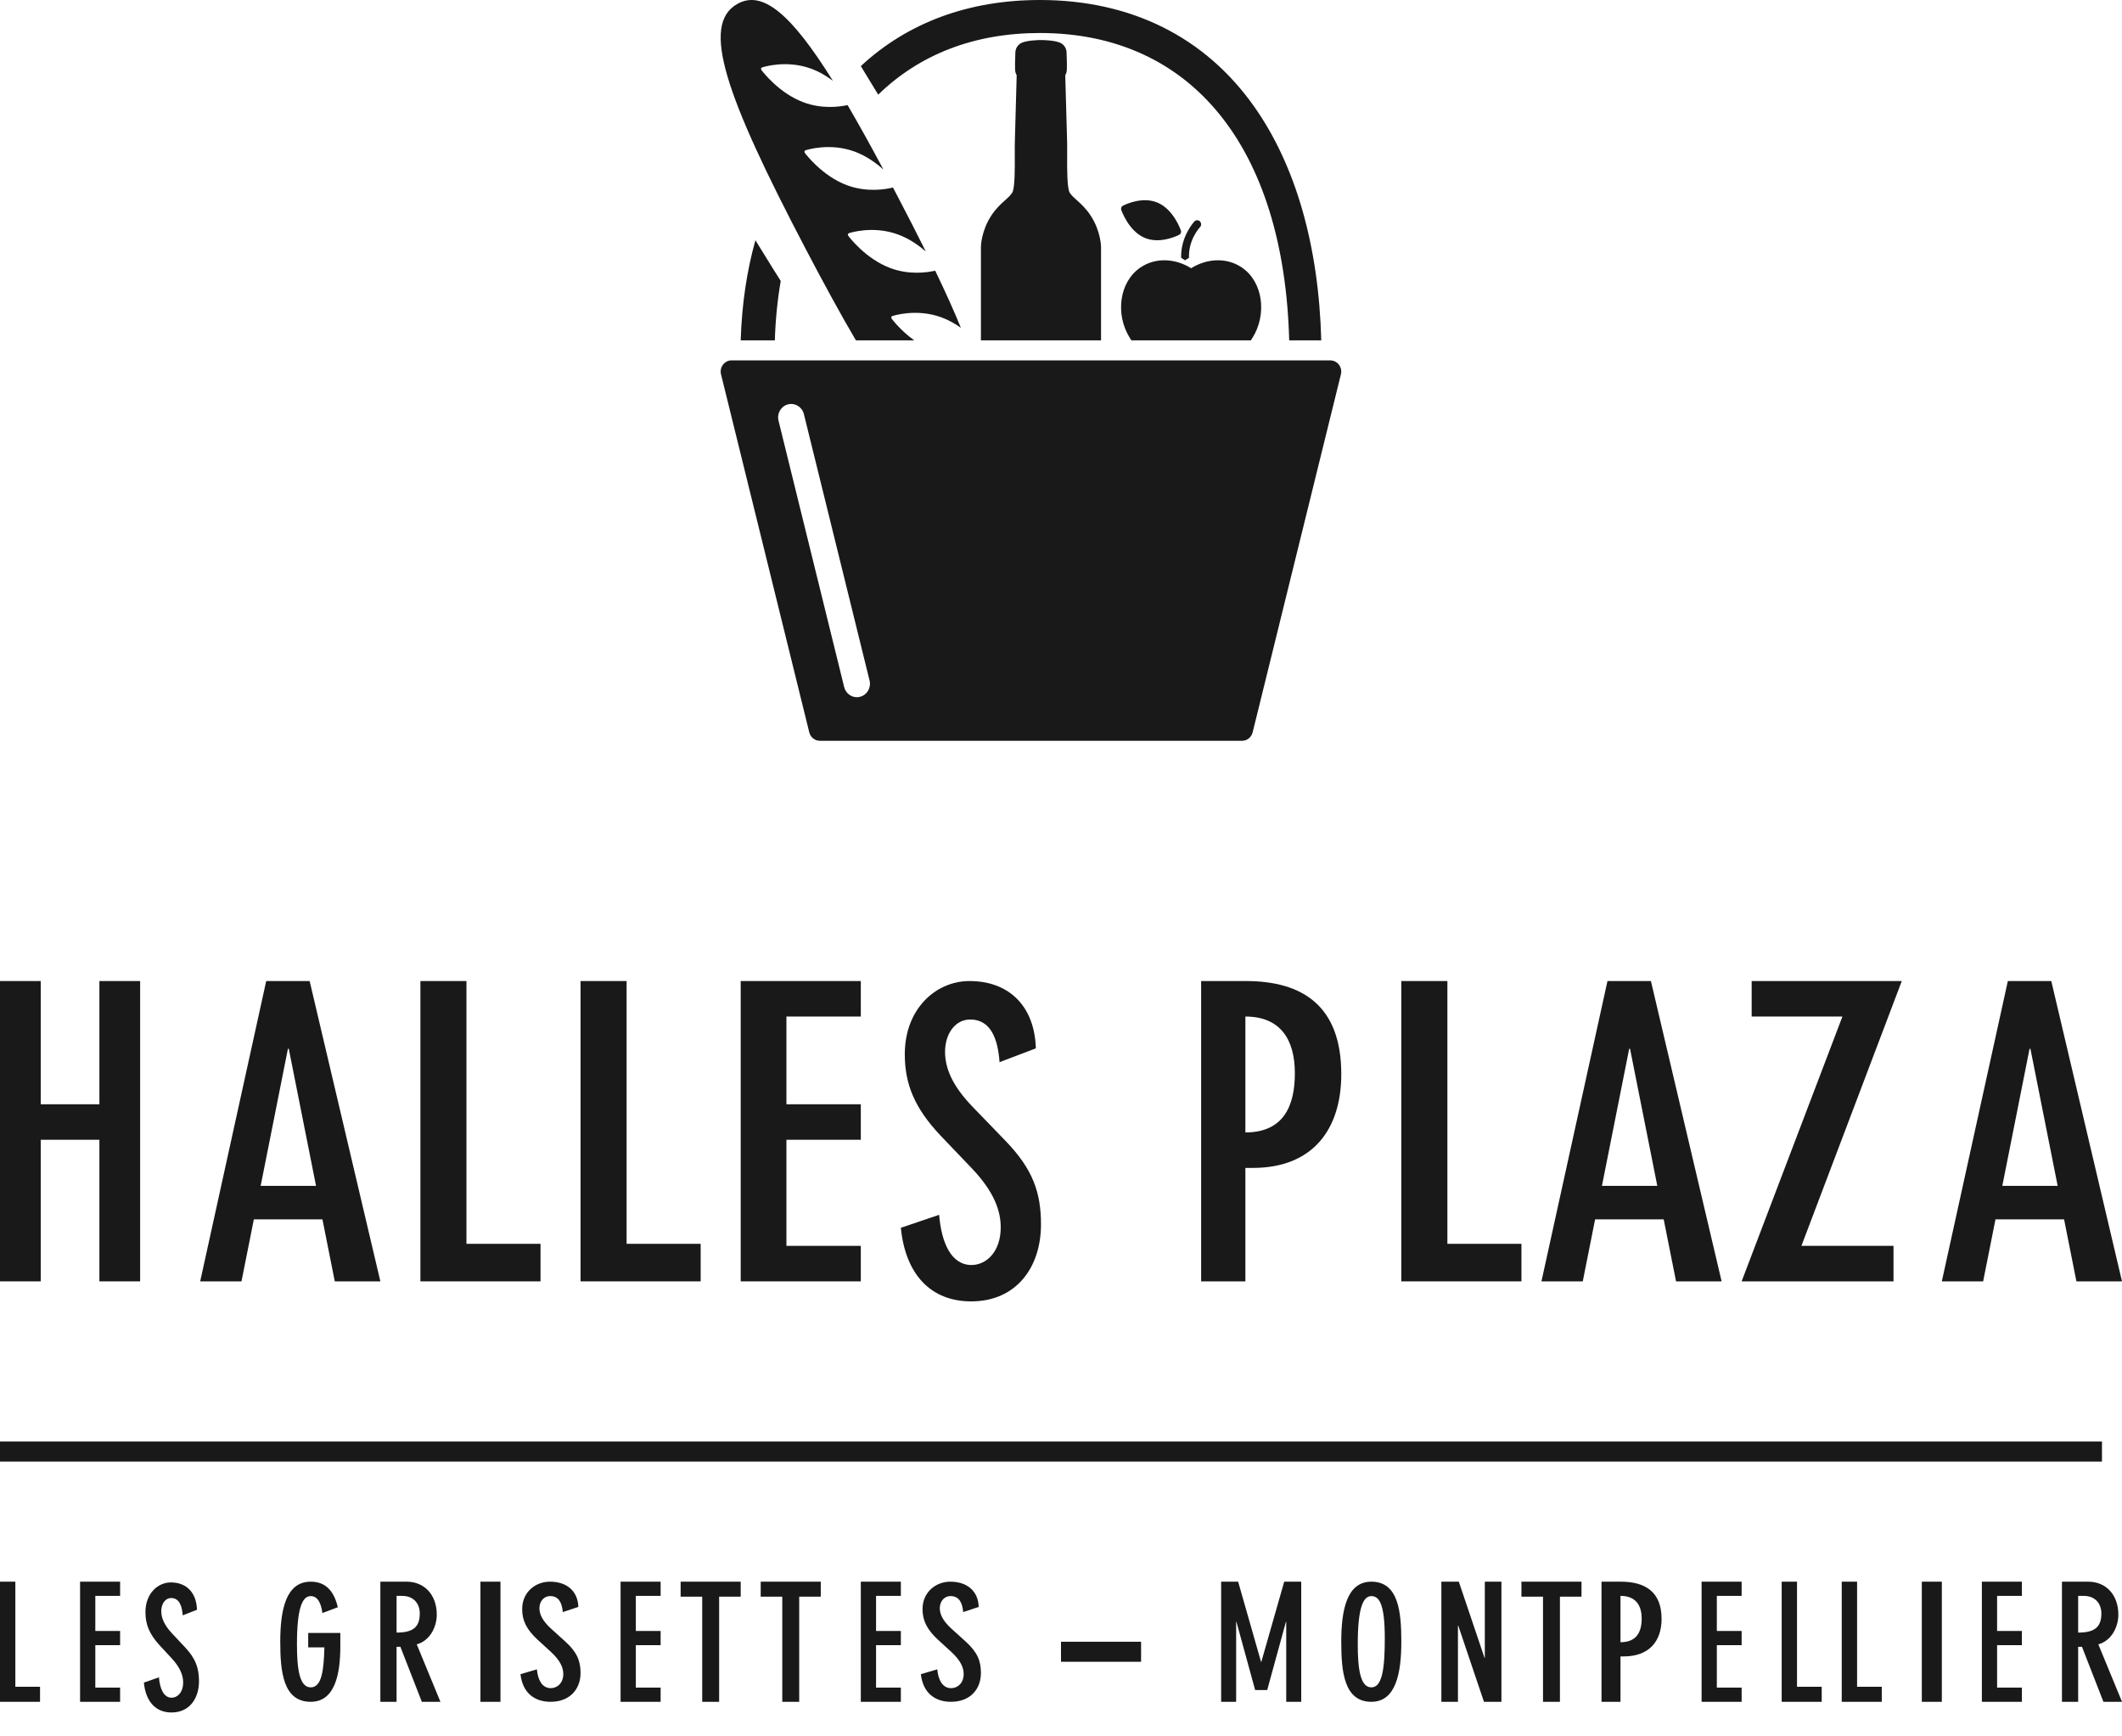 <?xml version="1.0" encoding="utf-8"?>
<svg width="121px" height="99px" viewBox="0 0 121 99" version="1.1" xmlns:xlink="http://www.w3.org/1999/xlink" xmlns="http://www.w3.org/2000/svg">
  <desc>Created with Lunacy</desc>
  <defs>
    <path d="M0 0L3.142 0L3.142 7.415L0 7.415L0 0Z" transform="translate(0.214 0.043)" id="path_1" />
    <path d="M0 97.028L121 97.028L121 0L0 0L0 97.028Z" id="path_2" />
    <clipPath id="mask_1">
      <use xlink:href="#path_1" />
    </clipPath>
    <clipPath id="mask_2">
      <use xlink:href="#path_2" />
    </clipPath>
  </defs>
  <g id="Group-50">
    <g id="Group-3" transform="translate(7.991 90.179)">
      <path d="M0 0L3.142 0L3.142 7.415L0 7.415L0 0Z" transform="translate(0.214 0.043)" id="Clip-2" fill="none" stroke="none" />
      <g clip-path="url(#mask_1)">
        <path d="M2.213 1.877C2.177 1.345 2.019 0.89 1.557 0.89C1.203 0.89 0.991 1.239 0.991 1.635C0.991 1.994 1.133 2.4 1.602 2.904L2.337 3.687C2.957 4.346 3.142 4.888 3.142 5.634C3.142 6.612 2.602 7.415 1.575 7.415C0.69 7.415 0.105 6.815 0 5.711L0.858 5.411C0.911 6.069 1.133 6.573 1.584 6.573C1.912 6.573 2.239 6.272 2.239 5.702C2.239 5.314 2.088 4.879 1.602 4.346L0.893 3.581C0.309 2.942 0.088 2.39 0.088 1.693C0.088 0.639 0.787 0 1.54 0C2.434 0 3 0.59 3.027 1.558L2.213 1.877Z" transform="translate(0.214 0.043)" id="Fill-1" fill="#1A1919" stroke="none" />
      </g>
    </g>
    <path d="M2.402 1.788C2.322 1.18 2.117 0.823 1.735 0.823C1.264 0.823 0.952 1.484 0.952 3.568C0.952 4.9 1.076 6.026 1.735 6.026C2.349 6.026 2.482 5.115 2.517 3.746L1.593 3.746L1.593 2.924L3.425 2.924L3.425 3.684C3.425 5.266 3.122 6.849 1.735 6.849C0.16 6.849 0 5.124 0 3.425C0 1.609 0.32 0 1.735 0C2.642 0 3.078 0.599 3.282 1.457L2.402 1.788Z" transform="translate(15.981 90.179)" id="Fill-4" fill="#1A1919" stroke="none" />
    <path d="M0.924 2.903C1.831 2.903 2.247 2.615 2.247 1.815C2.247 1.247 1.894 0.81 1.241 0.81L0.924 0.81L0.924 2.903ZM0 0L1.495 0C2.5 0 3.216 0.736 3.216 1.88C3.216 2.578 2.835 3.36 2.075 3.574L3.425 6.849L2.365 6.849L1.142 3.713L0.924 3.713L0.924 6.849L0 6.849L0 0Z" transform="translate(21.689 90.179)" id="Fill-6" fill="#1A1919" stroke="none" />
    <path d="M0 97.028L121 97.028L121 0L0 0L0 97.028Z" id="Clip-9" fill="none" stroke="none" />
    <g clip-path="url(#mask_2)">
      <path d="M0 6.849L1.142 6.849L1.142 0L0 0L0 6.849Z" transform="translate(27.396 90.179)" id="Fill-8" fill="#1A1919" stroke="none" />
      <path d="M2.412 1.734C2.373 1.242 2.2 0.822 1.698 0.822C1.312 0.822 1.08 1.144 1.08 1.511C1.08 1.842 1.235 2.217 1.746 2.682L2.547 3.406C3.223 4.014 3.425 4.515 3.425 5.204C3.425 6.107 2.836 6.849 1.717 6.849C0.752 6.849 0.115 6.295 0 5.275L0.935 4.998C0.994 5.606 1.235 6.071 1.727 6.071C2.084 6.071 2.441 5.793 2.441 5.267C2.441 4.908 2.277 4.506 1.746 4.014L0.974 3.308C0.337 2.717 0.096 2.208 0.096 1.564C0.096 0.59 0.858 0 1.678 0C2.653 0 3.27 0.545 3.3 1.439L2.412 1.734Z" transform="translate(29.679 90.179)" id="Fill-10" fill="#1A1919" stroke="none" />
      <path d="M2.283 0L2.283 0.81L0.869 0.81L0.869 2.81L2.283 2.81L2.283 3.62L0.869 3.62L0.869 6.039L2.283 6.039L2.283 6.849L0 6.849L0 0L2.283 0Z" transform="translate(35.387 90.179)" id="Fill-11" fill="#1A1919" stroke="none" />
      <path d="M1.23 0.856L0 0.856L0 0L3.425 0L3.425 0.856L2.195 0.856L2.195 6.849L1.23 6.849L1.23 0.856Z" transform="translate(38.811 90.179)" id="Fill-12" fill="#1A1919" stroke="none" />
      <path d="M1.23 0.856L0 0.856L0 0L3.425 0L3.425 0.856L2.195 0.856L2.195 6.849L1.23 6.849L1.23 0.856Z" transform="translate(43.377 90.179)" id="Fill-13" fill="#1A1919" stroke="none" />
      <path d="M2.283 0L2.283 0.81L0.869 0.81L0.869 2.81L2.283 2.81L2.283 3.62L0.869 3.62L0.869 6.039L2.283 6.039L2.283 6.849L0 6.849L0 0L2.283 0Z" transform="translate(49.085 90.179)" id="Fill-14" fill="#1A1919" stroke="none" />
      <path d="M2.412 1.734C2.374 1.242 2.2 0.822 1.698 0.822C1.312 0.822 1.08 1.144 1.08 1.511C1.08 1.842 1.235 2.217 1.746 2.682L2.547 3.406C3.222 4.014 3.425 4.515 3.425 5.204C3.425 6.107 2.836 6.849 1.717 6.849C0.752 6.849 0.115 6.295 0 5.275L0.935 4.998C0.994 5.606 1.235 6.071 1.727 6.071C2.084 6.071 2.441 5.793 2.441 5.267C2.441 4.908 2.277 4.506 1.746 4.014L0.974 3.308C0.337 2.717 0.096 2.208 0.096 1.564C0.096 0.59 0.858 0 1.678 0C2.653 0 3.27 0.545 3.299 1.439L2.412 1.734Z" transform="translate(52.509 90.179)" id="Fill-15" fill="#1A1919" stroke="none" />
      <path d="M0 1.142L4.566 1.142L4.566 0L0 0L0 1.142Z" transform="translate(60.5 93.604)" id="Fill-16" fill="#1A1919" stroke="none" />
      <path d="M0.969 0L2.274 4.569L2.292 4.569L3.596 0L4.566 0L4.566 6.849L3.711 6.849L3.711 2.29L3.693 2.29L2.626 6.179L1.939 6.179L0.872 2.29L0.855 2.29L0.855 6.849L0 6.849L0 0L0.969 0Z" transform="translate(69.632 90.179)" id="Fill-17" fill="#1A1919" stroke="none" />
      <path d="M1.716 6.026C2.351 6.026 2.482 4.9 2.482 3.219C2.482 1.225 2.148 0.823 1.716 0.823C1.25 0.823 0.941 1.484 0.941 3.567C0.941 4.9 1.065 6.026 1.716 6.026M1.716 0C3.267 0 3.425 1.726 3.425 3.424C3.425 5.239 3.107 6.849 1.716 6.849C0.158 6.849 0 5.124 0 3.424C0 1.609 0.317 0 1.716 0" transform="translate(76.481 90.179)" id="Fill-18" fill="#1A1919" stroke="none" />
      <path d="M0.995 0L2.459 4.337L2.478 4.337L2.478 0L3.425 0L3.425 6.849L2.429 6.849L0.966 2.513L0.946 2.513L0.946 6.849L0 6.849L0 0L0.995 0Z" transform="translate(82.189 90.179)" id="Fill-19" fill="#1A1919" stroke="none" />
      <path d="M1.23 0.856L0 0.856L0 0L3.425 0L3.425 0.856L2.195 0.856L2.195 6.849L1.23 6.849L1.23 0.856Z" transform="translate(86.755 90.179)" id="Fill-20" fill="#1A1919" stroke="none" />
      <path d="M1.082 3.452C2.015 3.452 2.29 2.848 2.29 2.103C2.29 1.312 1.919 0.81 1.082 0.81L1.082 3.452ZM0 0L1.092 0C2.492 0 3.425 0.577 3.425 2.122C3.425 3.387 2.725 4.262 1.263 4.262L1.082 4.262L1.082 6.849L0 6.849L0 0Z" transform="translate(91.321 90.179)" id="Fill-21" fill="#1A1919" stroke="none" />
      <path d="M2.283 0L2.283 0.81L0.869 0.81L0.869 2.81L2.283 2.81L2.283 3.62L0.869 3.62L0.869 6.039L2.283 6.039L2.283 6.849L0 6.849L0 0L2.283 0Z" transform="translate(97.028 90.179)" id="Fill-22" fill="#1A1919" stroke="none" />
      <path d="M0.875 0L0.875 5.993L2.283 5.993L2.283 6.849L0 6.849L0 0L0.875 0Z" transform="translate(101.594 90.179)" id="Fill-23" fill="#1A1919" stroke="none" />
      <path d="M0.875 0L0.875 5.993L2.283 5.993L2.283 6.849L0 6.849L0 0L0.875 0Z" transform="translate(105.019 90.179)" id="Fill-24" fill="#1A1919" stroke="none" />
      <path d="M0 6.849L1.142 6.849L1.142 0L0 0L0 6.849Z" transform="translate(109.585 90.179)" id="Fill-25" fill="#1A1919" stroke="none" />
      <path d="M2.283 0L2.283 0.81L0.869 0.81L0.869 2.81L2.283 2.81L2.283 3.62L0.869 3.62L0.869 6.039L2.283 6.039L2.283 6.849L0 6.849L0 0L2.283 0Z" transform="translate(113.009 90.179)" id="Fill-26" fill="#1A1919" stroke="none" />
      <path d="M0.924 2.903C1.831 2.903 2.248 2.615 2.248 1.815C2.248 1.247 1.894 0.81 1.241 0.81L0.924 0.81L0.924 2.903ZM0 0L1.496 0C2.5 0 3.216 0.736 3.216 1.88C3.216 2.578 2.835 3.36 2.075 3.574L3.425 6.849L2.365 6.849L1.142 3.713L0.924 3.713L0.924 6.849L0 6.849L0 0Z" transform="translate(117.576 90.179)" id="Fill-27" fill="#1A1919" stroke="none" />
      <path d="M0 1.142L119.858 1.142L119.858 0L0 0L0 1.142Z" transform="translate(0 82.189)" id="Fill-28" fill="#1A1919" stroke="none" />
      <path d="M0 0L2.322 0L2.322 7.026L5.668 7.026L5.668 0L7.991 0L7.991 17.123L5.668 17.123L5.668 9.05L2.322 9.05L2.322 17.123L0 17.123L0 0Z" transform="translate(0 55.934)" id="Fill-29" fill="#1A1919" stroke="none" />
      <path d="M6.606 11.679L5.052 3.862L5.003 3.862L3.448 11.679L6.606 11.679ZM6.241 0L10.274 17.123L7.675 17.123L6.971 13.587L3.06 13.587L2.355 17.123L0 17.123L3.765 0L6.241 0Z" transform="translate(11.415 55.934)" id="Fill-30" fill="#1A1919" stroke="none" />
      <path d="M2.626 0L2.626 14.983L6.849 14.983L6.849 17.123L0 17.123L0 0L2.626 0Z" transform="translate(23.972 55.934)" id="Fill-31" fill="#1A1919" stroke="none" />
      <path d="M2.626 0L2.626 14.983L6.849 14.983L6.849 17.123L0 17.123L0 0L2.626 0Z" transform="translate(33.104 55.934)" id="Fill-32" fill="#1A1919" stroke="none" />
      <path d="M6.849 0L6.849 2.024L2.607 2.024L2.607 7.026L6.849 7.026L6.849 9.05L2.607 9.05L2.607 15.099L6.849 15.099L6.849 17.123L0 17.123L0 0L6.849 0Z" transform="translate(42.236 55.934)" id="Fill-33" fill="#1A1919" stroke="none" />
      <path d="M5.627 4.625C5.537 3.314 5.132 2.193 3.961 2.193C3.061 2.193 2.521 3.052 2.521 4.029C2.521 4.911 2.881 5.913 4.074 7.153L5.942 9.085C7.518 10.706 7.991 12.041 7.991 13.877C7.991 16.285 6.617 18.264 4.007 18.264C1.756 18.264 0.27 16.786 0 14.068L2.183 13.329C2.318 14.95 2.881 16.19 4.029 16.19C4.862 16.19 5.695 15.451 5.695 14.044C5.695 13.09 5.312 12.017 4.074 10.706L2.273 8.822C0.787 7.249 0.225 5.89 0.225 4.173C0.225 1.574 2.003 0 3.916 0C6.19 0 7.63 1.455 7.698 3.838L5.627 4.625Z" transform="translate(51.368 55.934)" id="Fill-34" fill="#1A1919" stroke="none" />
      <path d="M2.523 8.631C4.701 8.631 5.344 7.119 5.344 5.258C5.344 3.28 4.478 2.024 2.523 2.024L2.523 8.631ZM0 0L2.548 0C5.814 0 7.991 1.442 7.991 5.304C7.991 8.468 6.358 10.655 2.944 10.655L2.523 10.655L2.523 17.123L0 17.123L0 0Z" transform="translate(68.491 55.934)" id="Fill-35" fill="#1A1919" stroke="none" />
      <path d="M2.626 0L2.626 14.983L6.849 14.983L6.849 17.123L0 17.123L0 0L2.626 0Z" transform="translate(79.906 55.934)" id="Fill-36" fill="#1A1919" stroke="none" />
      <path d="M6.606 11.679L5.052 3.862L5.003 3.862L3.449 11.679L6.606 11.679ZM6.242 0L10.274 17.123L7.675 17.123L6.971 13.587L3.06 13.587L2.356 17.123L0 17.123L3.765 0L6.242 0Z" transform="translate(87.896 55.934)" id="Fill-37" fill="#1A1919" stroke="none" />
      <path d="M9.132 0L3.409 15.099L8.66 15.099L8.66 17.123L0 17.123L5.747 2.024L0.572 2.024L0.572 0L9.132 0Z" transform="translate(99.311 55.934)" id="Fill-38" fill="#1A1919" stroke="none" />
      <path d="M6.606 11.679L5.052 3.862L5.003 3.862L3.449 11.679L6.606 11.679ZM6.242 0L10.274 17.123L7.675 17.123L6.971 13.587L3.06 13.587L2.356 17.123L0 17.123L3.765 0L6.242 0Z" transform="translate(110.726 55.934)" id="Fill-39" fill="#1A1919" stroke="none" />
      <path d="M7.711 19.406L11.037 19.406C10.259 18.847 9.779 18.207 9.751 18.17C9.732 18.143 9.724 18.111 9.73 18.082C9.735 18.058 9.751 18.038 9.773 18.027C9.776 18.026 9.779 18.024 9.784 18.022C9.839 18.003 11.162 17.57 12.588 18.094C13.002 18.246 13.376 18.461 13.698 18.691C13.305 17.727 12.816 16.644 12.233 15.434C11.768 15.539 10.759 15.684 9.693 15.291C8.266 14.768 7.315 13.498 7.276 13.444C7.256 13.418 7.248 13.386 7.255 13.357C7.259 13.331 7.276 13.311 7.297 13.301C7.3 13.3 7.303 13.298 7.307 13.297C7.363 13.278 8.686 12.844 10.112 13.369C10.748 13.602 11.29 13.984 11.697 14.34C11.21 13.358 10.668 12.3 10.071 11.161C9.988 11.004 9.907 10.848 9.826 10.692C9.398 10.797 8.339 10.978 7.216 10.566C5.792 10.041 4.839 8.772 4.8 8.718C4.781 8.692 4.774 8.66 4.779 8.631C4.784 8.606 4.799 8.586 4.82 8.576C4.825 8.574 4.828 8.573 4.832 8.571C4.888 8.553 6.21 8.119 7.637 8.642C8.303 8.887 8.865 9.295 9.28 9.666C8.544 8.289 7.865 7.066 7.237 5.992C6.754 6.097 5.775 6.22 4.741 5.84C3.316 5.317 2.363 4.046 2.324 3.993C2.305 3.967 2.297 3.934 2.303 3.905C2.309 3.881 2.324 3.861 2.346 3.85C2.349 3.848 2.353 3.847 2.356 3.846C2.412 3.827 3.735 3.393 5.161 3.917C5.631 4.09 6.049 4.344 6.4 4.608C4.008 0.777 2.374 -0.593 0.939 0.23C-1.133 1.416 0.25 5.419 4.831 14.162C5.897 16.197 6.851 17.942 7.711 19.406" transform="translate(41.094 0)" id="Fill-40" fill="#1A1919" stroke="none" />
      <path d="M34.765 0L34.764 0L17.693 0L0.621 0C0.43 0 0.249 0.09 0.132 0.246C0.014 0.4 -0.028 0.602 0.019 0.792L5.052 21.208C5.122 21.49 5.371 21.689 5.656 21.689L10.582 21.689L17.693 21.689L24.804 21.689L29.731 21.689C30.015 21.689 30.264 21.49 30.334 21.208L35.362 0.816C35.377 0.759 35.387 0.699 35.387 0.637C35.387 0.285 35.108 0 34.765 0M7.949 19.18C7.888 19.196 7.827 19.204 7.765 19.204C7.433 19.204 7.128 18.973 7.042 18.626L3.298 3.436C3.197 3.027 3.439 2.612 3.839 2.508C4.238 2.406 4.644 2.653 4.745 3.062L8.49 18.252C8.591 18.661 8.349 19.077 7.949 19.18" transform="translate(41.094 20.547)" id="Fill-41" fill="#1A1919" stroke="none" />
      <path d="M1.836 1.611C1.482 1.047 1.151 0.511 0.839 0C0.345 1.758 0.063 3.67 0 5.708L1.946 5.708C1.984 4.52 2.098 3.391 2.283 2.321C2.137 2.09 1.987 1.854 1.836 1.611" transform="translate(42.236 13.698)" id="Fill-42" fill="#1A1919" stroke="none" />
      <path d="M22.433 6.08C19.626 2.102 15.399 0 10.21 0C6.141 0 2.665 1.293 0 3.769C0.157 4.024 0.949 5.323 0.992 5.396C3.341 3.11 6.457 1.882 10.21 1.882C18.869 1.882 24.137 8.411 24.427 19.406L26.255 19.406C26.114 14.027 24.801 9.435 22.433 6.08" transform="translate(49.085 0)" id="Fill-43" fill="#1A1919" stroke="none" />
      <path d="M3.414 1.73C3.397 1.681 2.993 0.526 2.082 0.139C1.985 0.098 1.883 0.065 1.777 0.043L1.759 0.135L1.777 0.043C0.952 -0.135 0.132 0.301 0.096 0.318C0.018 0.363 -0.02 0.463 0.011 0.552C0.028 0.602 0.432 1.757 1.343 2.144C1.438 2.186 1.542 2.218 1.647 2.24C2.472 2.418 3.293 1.983 3.327 1.964C3.408 1.921 3.444 1.82 3.414 1.73" transform="translate(63.925 11.415)" id="Fill-44" fill="#1A1919" stroke="none" />
      <path d="M0.225 2.283L0.225 2.283C0.298 2.232 0.373 2.186 0.449 2.142C0.412 1.114 1.037 0.439 1.075 0.399C1.163 0.308 1.164 0.161 1.076 0.069C0.99 -0.023 0.847 -0.023 0.76 0.067C0.749 0.079 -0.03 0.902 0.001 2.142C0.076 2.185 0.152 2.232 0.225 2.283" transform="translate(67.349 12.557)" id="Fill-45" fill="#1A1919" stroke="none" />
      <path d="M0.589 4.566L7.401 4.566C7.435 4.516 7.467 4.466 7.5 4.412C8.329 3.072 8.095 1.231 6.889 0.412C6.03 -0.171 4.906 -0.116 3.995 0.453C3.085 -0.116 1.961 -0.171 1.103 0.412C-0.104 1.231 -0.34 3.072 0.491 4.412C0.524 4.466 0.557 4.516 0.589 4.566" transform="translate(63.925 14.84)" id="Fill-46" fill="#1A1919" stroke="none" />
      <path d="M6.849 17.123L6.849 11.792C6.848 11.756 6.833 10.9 6.27 10.029C5.994 9.602 5.706 9.344 5.476 9.138C5.306 8.987 5.16 8.857 5.062 8.7C4.909 8.451 4.913 7.289 4.917 6.596C4.919 6.293 4.92 6.009 4.914 5.764C4.889 4.77 4.822 2.464 4.809 2.012C4.826 1.977 4.845 1.932 4.863 1.89C4.893 1.819 4.926 1.745 4.883 0.677L4.882 0.663C4.87 0.517 4.782 0.303 4.574 0.183C4.26 0.003 3.463 0 3.456 0L3.425 0.002L3.394 0C3.386 0 2.589 0.003 2.274 0.183C2.066 0.303 1.978 0.517 1.966 0.663L1.965 0.677C1.923 1.745 1.955 1.819 1.986 1.891C2.004 1.932 2.024 1.977 2.039 2.012C2.025 2.464 1.96 4.77 1.935 5.764C1.928 6.007 1.929 6.293 1.931 6.594C1.935 7.289 1.941 8.451 1.786 8.7C1.688 8.857 1.542 8.987 1.373 9.138C1.141 9.344 0.855 9.602 0.578 10.029C0.016 10.9 0 11.756 0 11.795L0 17.123L6.849 17.123Z" transform="translate(55.934 2.283)" id="Fill-47" fill="#1A1919" stroke="none" />
      <path d="M0.875 0L0.875 5.993L2.283 5.993L2.283 6.849L0 6.849L0 0L0.875 0Z" transform="translate(0 90.179)" id="Fill-48" fill="#1A1919" stroke="none" />
      <path d="M2.283 0L2.283 0.81L0.869 0.81L0.869 2.81L2.283 2.81L2.283 3.62L0.869 3.62L0.869 6.039L2.283 6.039L2.283 6.849L0 6.849L0 0L2.283 0Z" transform="translate(4.566 90.179)" id="Fill-49" fill="#1A1919" stroke="none" />
    </g>
  </g>
</svg>